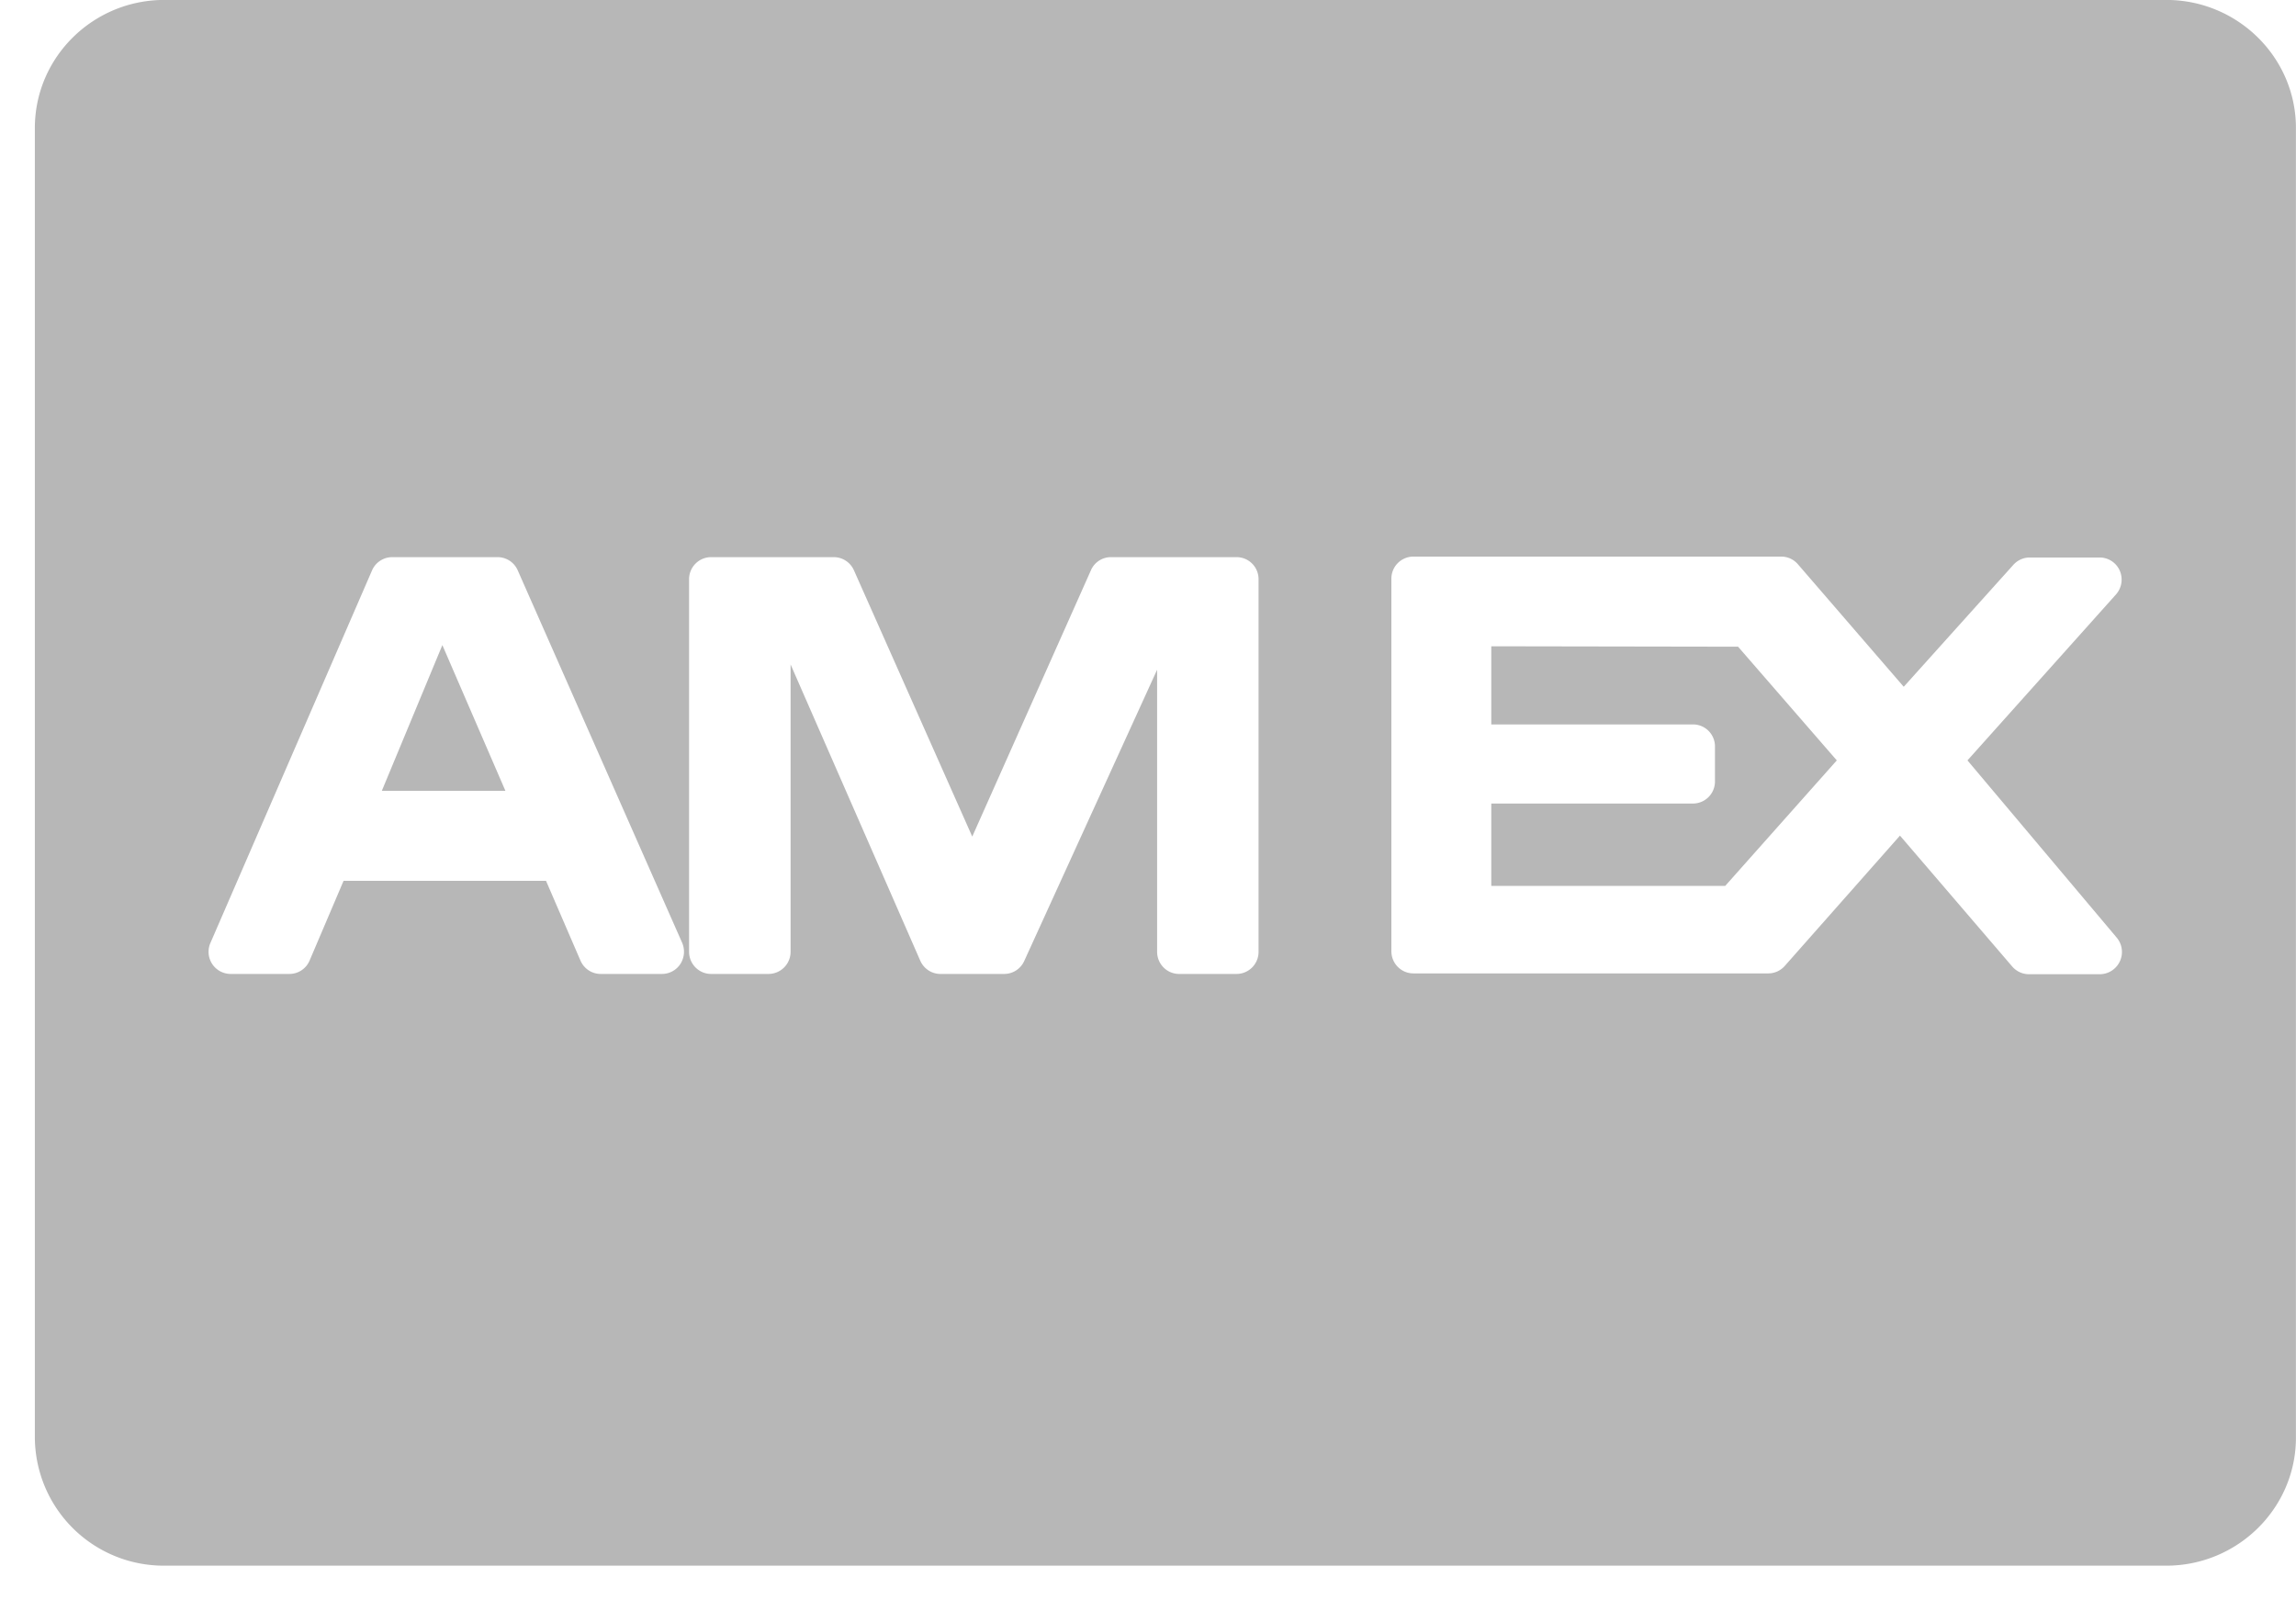 <svg xmlns="http://www.w3.org/2000/svg" width="33" height="23"><path fill-rule="evenodd" fill="#B7B7B7" d="M31.135 22.501H2.362a1.852 1.852 0 0 1-1.861-1.84V1.84c0-1.016.834-1.841 1.861-1.841h28.773c1.026 0 1.864.825 1.864 1.841v18.821c0 1.015-.838 1.84-1.864 1.84zM7.441 8.196a.316.316 0 0 0-.289-.189H5.637a.316.316 0 0 0-.29.191L3.025 13.55a.318.318 0 0 0 .289.447h.846a.315.315 0 0 0 .29-.193l.488-1.145h2.91l.495 1.146c.05.116.164.192.29.192h.882a.316.316 0 0 0 .265-.145.325.325 0 0 0 .024-.304L7.441 8.196zm10.648.129a.316.316 0 0 0-.316-.318h-1.805a.313.313 0 0 0-.288.188l-1.706 3.828-1.701-3.828a.317.317 0 0 0-.289-.188H10.22a.317.317 0 0 0-.316.319v5.352c0 .176.141.319.316.319h.826a.318.318 0 0 0 .317-.319V9.549l1.864 4.258c.051.115.164.19.289.19h.918a.316.316 0 0 0 .287-.186l1.91-4.186v4.053c0 .176.141.319.316.319h.826a.317.317 0 0 0 .316-.319V8.325zm12.323.219a.322.322 0 0 0 .055-.343.316.316 0 0 0-.289-.189h-1.005a.317.317 0 0 0-.234.104L27.362 9.87 25.84 8.108a.316.316 0 0 0-.238-.109h-5.288a.317.317 0 0 0-.316.319v5.352c0 .176.141.319.316.319h5.102c.09 0 .176-.039.236-.107l1.656-1.873 1.614 1.882c.061.07.148.11.24.11h1.021a.32.32 0 0 0 .241-.525l-2.146-2.548 2.134-2.384zm-8.978 4.188v-1.184h2.899a.317.317 0 0 0 .316-.319v-.5a.316.316 0 0 0-.316-.318h-2.899V9.288l3.547.006 1.419 1.634-1.604 1.804h-3.362zM6.358 9.271l.906 2.094H5.488l.87-2.094z"/></svg>